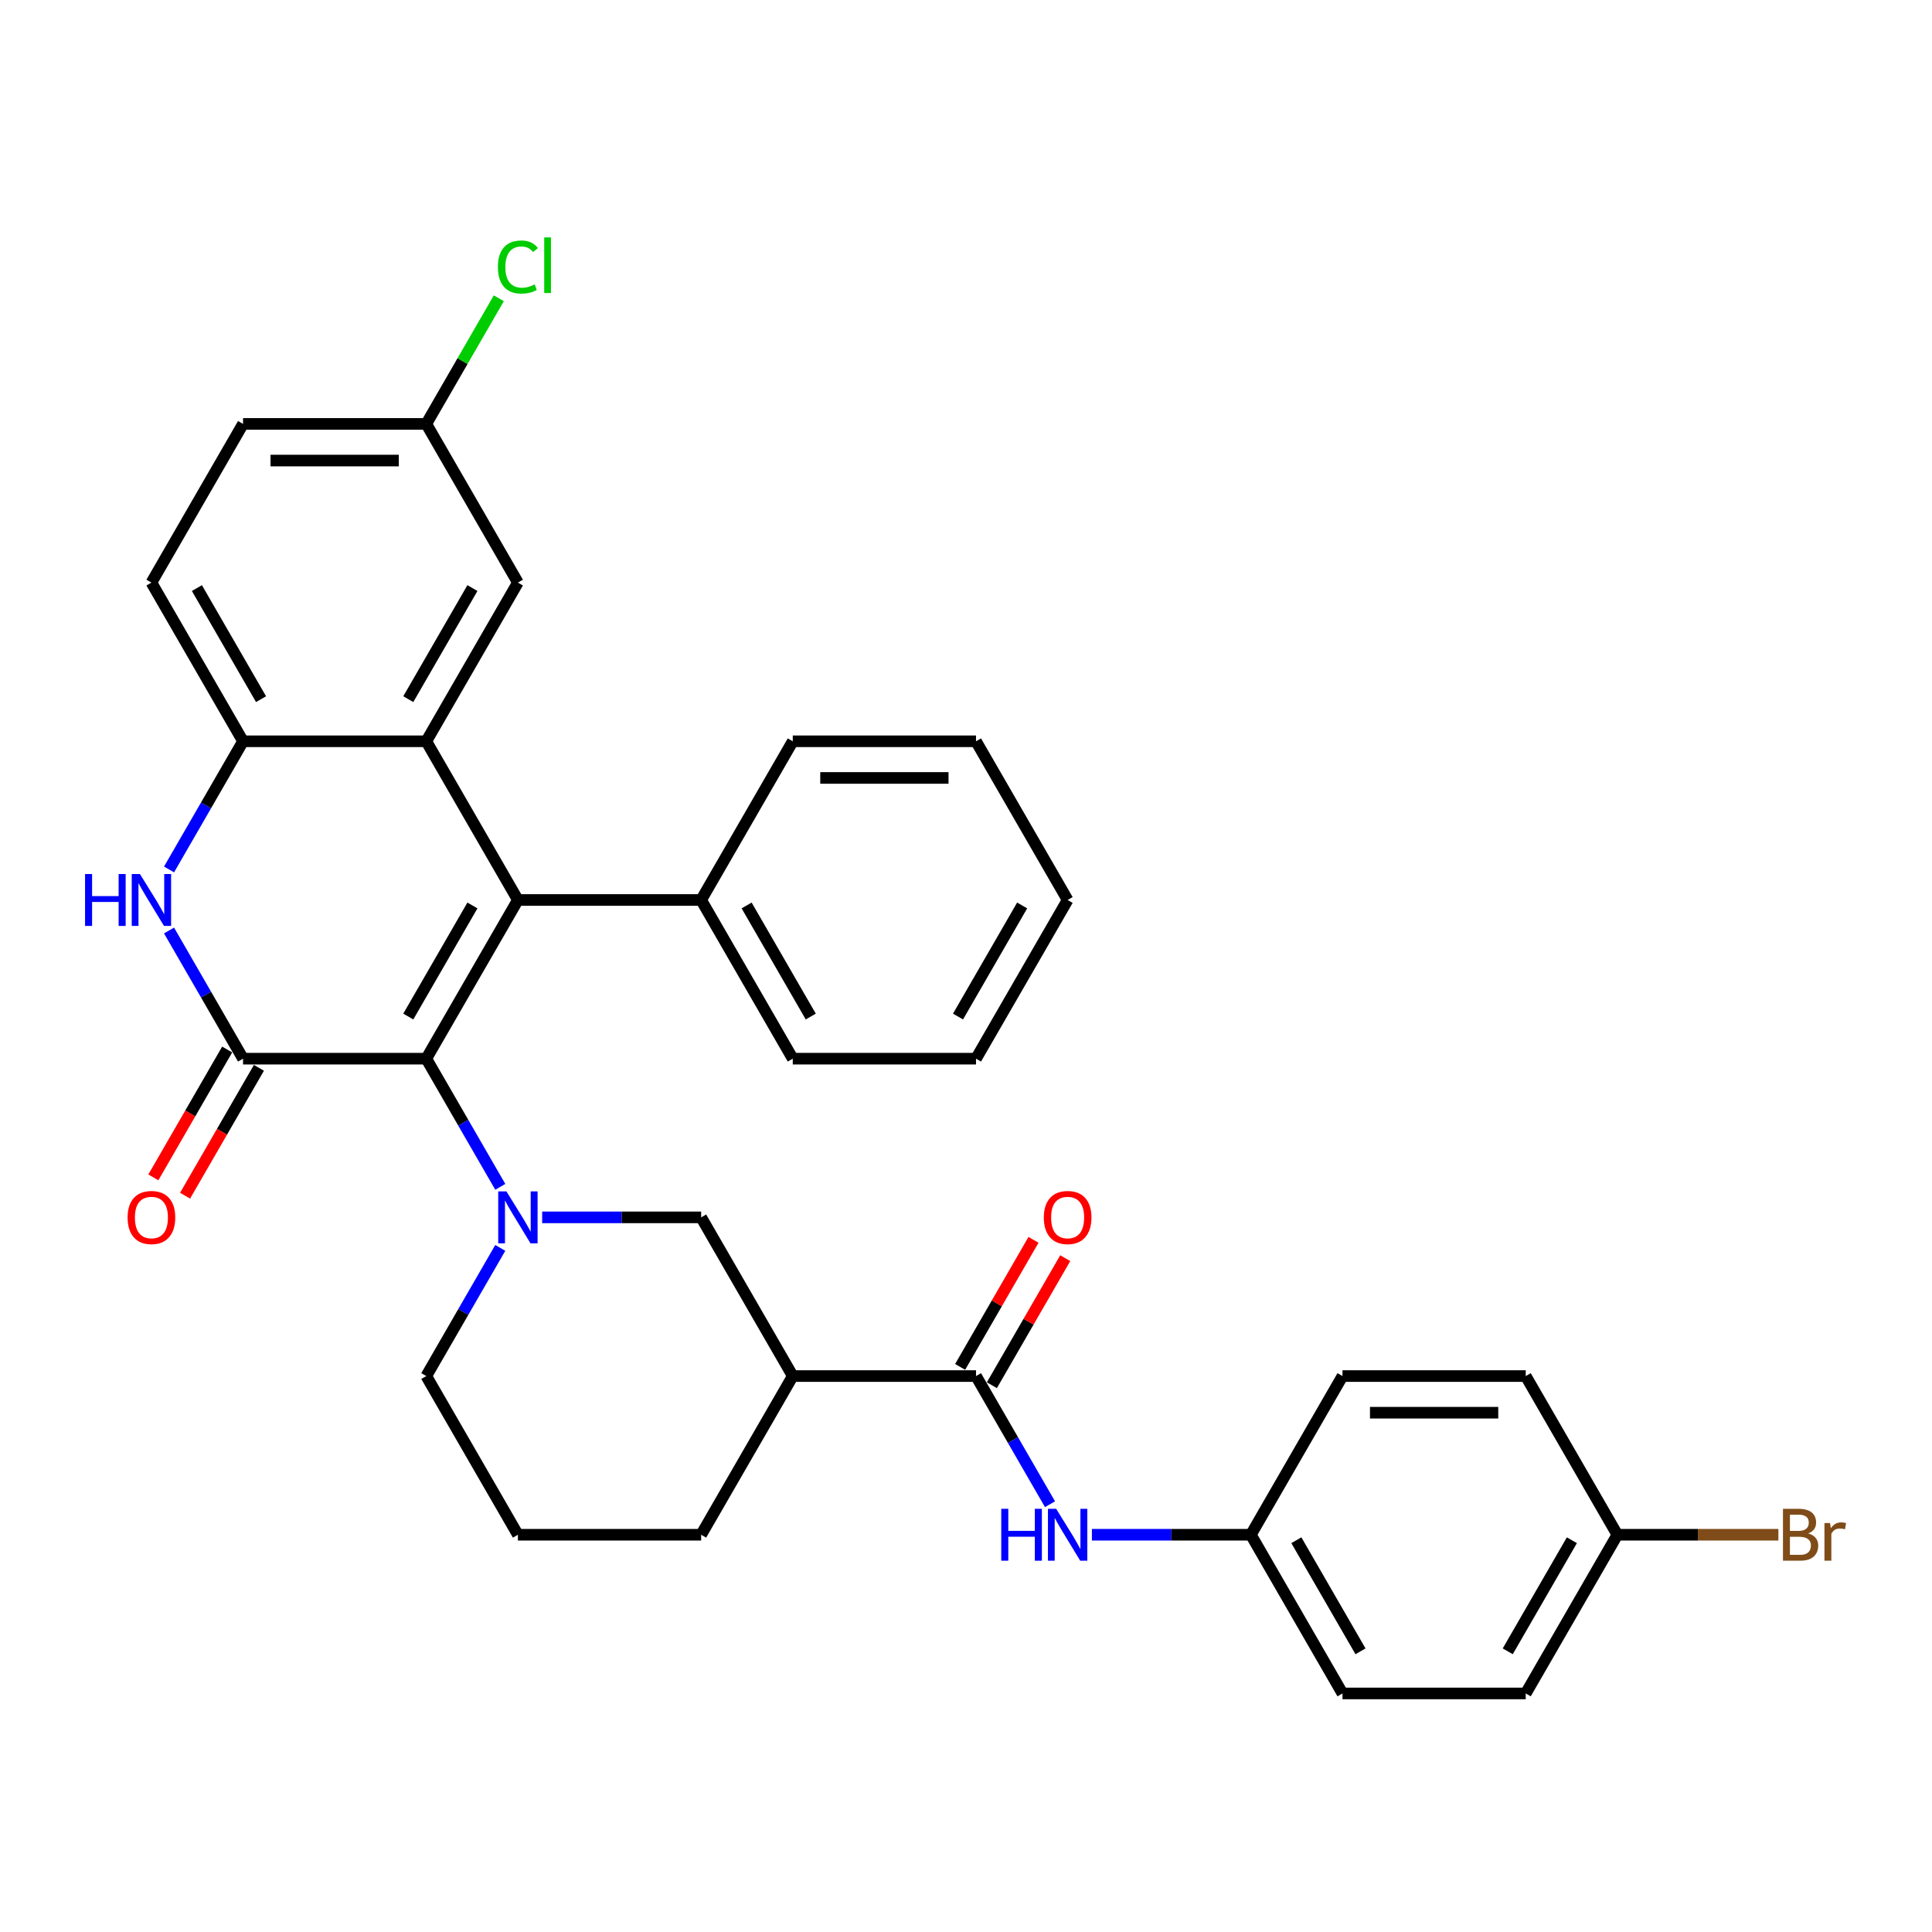 <?xml version='1.0' encoding='iso-8859-1'?>
<svg version='1.1' baseProfile='full'
              xmlns='http://www.w3.org/2000/svg'
                      xmlns:rdkit='http://www.rdkit.org/xml'
                      xmlns:xlink='http://www.w3.org/1999/xlink'
                  xml:space='preserve'
width='1000px' height='1000px' viewBox='0 0 1000 1000'>
<!-- END OF HEADER -->
<rect style='opacity:1.0;fill:#FFFFFF;stroke:none' width='1000' height='1000' x='0' y='0'> </rect>
<path class='bond-0' d='M 220.643,547.968 L 268.066,465.829' style='fill:none;fill-rule:evenodd;stroke:#000000;stroke-width:6px;stroke-linecap:butt;stroke-linejoin:miter;stroke-opacity:1' />
<path class='bond-0' d='M 211.329,526.163 L 244.525,468.665' style='fill:none;fill-rule:evenodd;stroke:#000000;stroke-width:6px;stroke-linecap:butt;stroke-linejoin:miter;stroke-opacity:1' />
<path class='bond-1' d='M 220.643,547.968 L 125.798,547.968' style='fill:none;fill-rule:evenodd;stroke:#000000;stroke-width:6px;stroke-linecap:butt;stroke-linejoin:miter;stroke-opacity:1' />
<path class='bond-2' d='M 220.643,547.968 L 239.793,581.137' style='fill:none;fill-rule:evenodd;stroke:#000000;stroke-width:6px;stroke-linecap:butt;stroke-linejoin:miter;stroke-opacity:1' />
<path class='bond-2' d='M 239.793,581.137 L 258.943,614.305' style='fill:none;fill-rule:evenodd;stroke:#0000FF;stroke-width:6px;stroke-linecap:butt;stroke-linejoin:miter;stroke-opacity:1' />
<path class='bond-3' d='M 268.066,465.829 L 220.643,383.69' style='fill:none;fill-rule:evenodd;stroke:#000000;stroke-width:6px;stroke-linecap:butt;stroke-linejoin:miter;stroke-opacity:1' />
<path class='bond-11' d='M 268.066,465.829 L 362.912,465.829' style='fill:none;fill-rule:evenodd;stroke:#000000;stroke-width:6px;stroke-linecap:butt;stroke-linejoin:miter;stroke-opacity:1' />
<path class='bond-4' d='M 125.798,547.968 L 106.648,514.799' style='fill:none;fill-rule:evenodd;stroke:#000000;stroke-width:6px;stroke-linecap:butt;stroke-linejoin:miter;stroke-opacity:1' />
<path class='bond-4' d='M 106.648,514.799 L 87.498,481.63' style='fill:none;fill-rule:evenodd;stroke:#0000FF;stroke-width:6px;stroke-linecap:butt;stroke-linejoin:miter;stroke-opacity:1' />
<path class='bond-12' d='M 117.584,543.226 L 98.478,576.319' style='fill:none;fill-rule:evenodd;stroke:#000000;stroke-width:6px;stroke-linecap:butt;stroke-linejoin:miter;stroke-opacity:1' />
<path class='bond-12' d='M 98.478,576.319 L 79.371,609.411' style='fill:none;fill-rule:evenodd;stroke:#FF0000;stroke-width:6px;stroke-linecap:butt;stroke-linejoin:miter;stroke-opacity:1' />
<path class='bond-12' d='M 134.012,552.71 L 114.905,585.803' style='fill:none;fill-rule:evenodd;stroke:#000000;stroke-width:6px;stroke-linecap:butt;stroke-linejoin:miter;stroke-opacity:1' />
<path class='bond-12' d='M 114.905,585.803 L 95.799,618.896' style='fill:none;fill-rule:evenodd;stroke:#FF0000;stroke-width:6px;stroke-linecap:butt;stroke-linejoin:miter;stroke-opacity:1' />
<path class='bond-8' d='M 280.624,630.107 L 321.768,630.107' style='fill:none;fill-rule:evenodd;stroke:#0000FF;stroke-width:6px;stroke-linecap:butt;stroke-linejoin:miter;stroke-opacity:1' />
<path class='bond-8' d='M 321.768,630.107 L 362.912,630.107' style='fill:none;fill-rule:evenodd;stroke:#000000;stroke-width:6px;stroke-linecap:butt;stroke-linejoin:miter;stroke-opacity:1' />
<path class='bond-16' d='M 258.943,645.908 L 239.793,679.077' style='fill:none;fill-rule:evenodd;stroke:#0000FF;stroke-width:6px;stroke-linecap:butt;stroke-linejoin:miter;stroke-opacity:1' />
<path class='bond-16' d='M 239.793,679.077 L 220.643,712.246' style='fill:none;fill-rule:evenodd;stroke:#000000;stroke-width:6px;stroke-linecap:butt;stroke-linejoin:miter;stroke-opacity:1' />
<path class='bond-10' d='M 220.643,383.69 L 268.066,301.551' style='fill:none;fill-rule:evenodd;stroke:#000000;stroke-width:6px;stroke-linecap:butt;stroke-linejoin:miter;stroke-opacity:1' />
<path class='bond-10' d='M 211.329,361.885 L 244.525,304.388' style='fill:none;fill-rule:evenodd;stroke:#000000;stroke-width:6px;stroke-linecap:butt;stroke-linejoin:miter;stroke-opacity:1' />
<path class='bond-33' d='M 220.643,383.69 L 125.798,383.69' style='fill:none;fill-rule:evenodd;stroke:#000000;stroke-width:6px;stroke-linecap:butt;stroke-linejoin:miter;stroke-opacity:1' />
<path class='bond-5' d='M 87.498,450.028 L 106.648,416.859' style='fill:none;fill-rule:evenodd;stroke:#0000FF;stroke-width:6px;stroke-linecap:butt;stroke-linejoin:miter;stroke-opacity:1' />
<path class='bond-5' d='M 106.648,416.859 L 125.798,383.69' style='fill:none;fill-rule:evenodd;stroke:#000000;stroke-width:6px;stroke-linecap:butt;stroke-linejoin:miter;stroke-opacity:1' />
<path class='bond-14' d='M 125.798,383.69 L 78.375,301.551' style='fill:none;fill-rule:evenodd;stroke:#000000;stroke-width:6px;stroke-linecap:butt;stroke-linejoin:miter;stroke-opacity:1' />
<path class='bond-14' d='M 135.112,361.885 L 101.916,304.388' style='fill:none;fill-rule:evenodd;stroke:#000000;stroke-width:6px;stroke-linecap:butt;stroke-linejoin:miter;stroke-opacity:1' />
<path class='bond-6' d='M 505.181,712.246 L 410.335,712.246' style='fill:none;fill-rule:evenodd;stroke:#000000;stroke-width:6px;stroke-linecap:butt;stroke-linejoin:miter;stroke-opacity:1' />
<path class='bond-9' d='M 505.181,712.246 L 524.331,745.414' style='fill:none;fill-rule:evenodd;stroke:#000000;stroke-width:6px;stroke-linecap:butt;stroke-linejoin:miter;stroke-opacity:1' />
<path class='bond-9' d='M 524.331,745.414 L 543.481,778.583' style='fill:none;fill-rule:evenodd;stroke:#0000FF;stroke-width:6px;stroke-linecap:butt;stroke-linejoin:miter;stroke-opacity:1' />
<path class='bond-13' d='M 513.395,716.988 L 532.38,684.104' style='fill:none;fill-rule:evenodd;stroke:#000000;stroke-width:6px;stroke-linecap:butt;stroke-linejoin:miter;stroke-opacity:1' />
<path class='bond-13' d='M 532.38,684.104 L 551.366,651.219' style='fill:none;fill-rule:evenodd;stroke:#FF0000;stroke-width:6px;stroke-linecap:butt;stroke-linejoin:miter;stroke-opacity:1' />
<path class='bond-13' d='M 496.967,707.503 L 515.953,674.619' style='fill:none;fill-rule:evenodd;stroke:#000000;stroke-width:6px;stroke-linecap:butt;stroke-linejoin:miter;stroke-opacity:1' />
<path class='bond-13' d='M 515.953,674.619 L 534.938,641.735' style='fill:none;fill-rule:evenodd;stroke:#FF0000;stroke-width:6px;stroke-linecap:butt;stroke-linejoin:miter;stroke-opacity:1' />
<path class='bond-7' d='M 410.335,712.246 L 362.912,630.107' style='fill:none;fill-rule:evenodd;stroke:#000000;stroke-width:6px;stroke-linecap:butt;stroke-linejoin:miter;stroke-opacity:1' />
<path class='bond-34' d='M 410.335,712.246 L 362.912,794.384' style='fill:none;fill-rule:evenodd;stroke:#000000;stroke-width:6px;stroke-linecap:butt;stroke-linejoin:miter;stroke-opacity:1' />
<path class='bond-15' d='M 565.161,794.384 L 606.305,794.384' style='fill:none;fill-rule:evenodd;stroke:#0000FF;stroke-width:6px;stroke-linecap:butt;stroke-linejoin:miter;stroke-opacity:1' />
<path class='bond-15' d='M 606.305,794.384 L 647.449,794.384' style='fill:none;fill-rule:evenodd;stroke:#000000;stroke-width:6px;stroke-linecap:butt;stroke-linejoin:miter;stroke-opacity:1' />
<path class='bond-17' d='M 268.066,301.551 L 220.643,219.413' style='fill:none;fill-rule:evenodd;stroke:#000000;stroke-width:6px;stroke-linecap:butt;stroke-linejoin:miter;stroke-opacity:1' />
<path class='bond-28' d='M 362.912,465.829 L 410.335,547.968' style='fill:none;fill-rule:evenodd;stroke:#000000;stroke-width:6px;stroke-linecap:butt;stroke-linejoin:miter;stroke-opacity:1' />
<path class='bond-28' d='M 386.453,468.665 L 419.649,526.163' style='fill:none;fill-rule:evenodd;stroke:#000000;stroke-width:6px;stroke-linecap:butt;stroke-linejoin:miter;stroke-opacity:1' />
<path class='bond-29' d='M 362.912,465.829 L 410.335,383.69' style='fill:none;fill-rule:evenodd;stroke:#000000;stroke-width:6px;stroke-linecap:butt;stroke-linejoin:miter;stroke-opacity:1' />
<path class='bond-19' d='M 78.375,301.551 L 125.798,219.413' style='fill:none;fill-rule:evenodd;stroke:#000000;stroke-width:6px;stroke-linecap:butt;stroke-linejoin:miter;stroke-opacity:1' />
<path class='bond-23' d='M 647.449,794.384 L 694.872,712.246' style='fill:none;fill-rule:evenodd;stroke:#000000;stroke-width:6px;stroke-linecap:butt;stroke-linejoin:miter;stroke-opacity:1' />
<path class='bond-24' d='M 647.449,794.384 L 694.872,876.523' style='fill:none;fill-rule:evenodd;stroke:#000000;stroke-width:6px;stroke-linecap:butt;stroke-linejoin:miter;stroke-opacity:1' />
<path class='bond-24' d='M 670.991,797.221 L 704.187,854.718' style='fill:none;fill-rule:evenodd;stroke:#000000;stroke-width:6px;stroke-linecap:butt;stroke-linejoin:miter;stroke-opacity:1' />
<path class='bond-27' d='M 220.643,712.246 L 268.066,794.384' style='fill:none;fill-rule:evenodd;stroke:#000000;stroke-width:6px;stroke-linecap:butt;stroke-linejoin:miter;stroke-opacity:1' />
<path class='bond-20' d='M 220.643,219.413 L 239.416,186.898' style='fill:none;fill-rule:evenodd;stroke:#000000;stroke-width:6px;stroke-linecap:butt;stroke-linejoin:miter;stroke-opacity:1' />
<path class='bond-20' d='M 239.416,186.898 L 258.188,154.384' style='fill:none;fill-rule:evenodd;stroke:#00CC00;stroke-width:6px;stroke-linecap:butt;stroke-linejoin:miter;stroke-opacity:1' />
<path class='bond-35' d='M 220.643,219.413 L 125.798,219.413' style='fill:none;fill-rule:evenodd;stroke:#000000;stroke-width:6px;stroke-linecap:butt;stroke-linejoin:miter;stroke-opacity:1' />
<path class='bond-35' d='M 206.417,238.382 L 140.025,238.382' style='fill:none;fill-rule:evenodd;stroke:#000000;stroke-width:6px;stroke-linecap:butt;stroke-linejoin:miter;stroke-opacity:1' />
<path class='bond-18' d='M 837.141,794.384 L 789.718,876.523' style='fill:none;fill-rule:evenodd;stroke:#000000;stroke-width:6px;stroke-linecap:butt;stroke-linejoin:miter;stroke-opacity:1' />
<path class='bond-18' d='M 813.6,797.221 L 780.404,854.718' style='fill:none;fill-rule:evenodd;stroke:#000000;stroke-width:6px;stroke-linecap:butt;stroke-linejoin:miter;stroke-opacity:1' />
<path class='bond-21' d='M 837.141,794.384 L 878.816,794.384' style='fill:none;fill-rule:evenodd;stroke:#000000;stroke-width:6px;stroke-linecap:butt;stroke-linejoin:miter;stroke-opacity:1' />
<path class='bond-21' d='M 878.816,794.384 L 920.491,794.384' style='fill:none;fill-rule:evenodd;stroke:#7F4C19;stroke-width:6px;stroke-linecap:butt;stroke-linejoin:miter;stroke-opacity:1' />
<path class='bond-37' d='M 837.141,794.384 L 789.718,712.246' style='fill:none;fill-rule:evenodd;stroke:#000000;stroke-width:6px;stroke-linecap:butt;stroke-linejoin:miter;stroke-opacity:1' />
<path class='bond-22' d='M 362.912,794.384 L 268.066,794.384' style='fill:none;fill-rule:evenodd;stroke:#000000;stroke-width:6px;stroke-linecap:butt;stroke-linejoin:miter;stroke-opacity:1' />
<path class='bond-26' d='M 694.872,712.246 L 789.718,712.246' style='fill:none;fill-rule:evenodd;stroke:#000000;stroke-width:6px;stroke-linecap:butt;stroke-linejoin:miter;stroke-opacity:1' />
<path class='bond-26' d='M 709.099,731.215 L 775.491,731.215' style='fill:none;fill-rule:evenodd;stroke:#000000;stroke-width:6px;stroke-linecap:butt;stroke-linejoin:miter;stroke-opacity:1' />
<path class='bond-25' d='M 694.872,876.523 L 789.718,876.523' style='fill:none;fill-rule:evenodd;stroke:#000000;stroke-width:6px;stroke-linecap:butt;stroke-linejoin:miter;stroke-opacity:1' />
<path class='bond-31' d='M 410.335,547.968 L 505.181,547.968' style='fill:none;fill-rule:evenodd;stroke:#000000;stroke-width:6px;stroke-linecap:butt;stroke-linejoin:miter;stroke-opacity:1' />
<path class='bond-30' d='M 410.335,383.69 L 505.181,383.69' style='fill:none;fill-rule:evenodd;stroke:#000000;stroke-width:6px;stroke-linecap:butt;stroke-linejoin:miter;stroke-opacity:1' />
<path class='bond-30' d='M 424.562,402.659 L 490.954,402.659' style='fill:none;fill-rule:evenodd;stroke:#000000;stroke-width:6px;stroke-linecap:butt;stroke-linejoin:miter;stroke-opacity:1' />
<path class='bond-32' d='M 505.181,383.69 L 552.604,465.829' style='fill:none;fill-rule:evenodd;stroke:#000000;stroke-width:6px;stroke-linecap:butt;stroke-linejoin:miter;stroke-opacity:1' />
<path class='bond-36' d='M 505.181,547.968 L 552.604,465.829' style='fill:none;fill-rule:evenodd;stroke:#000000;stroke-width:6px;stroke-linecap:butt;stroke-linejoin:miter;stroke-opacity:1' />
<path class='bond-36' d='M 495.866,526.163 L 529.062,468.665' style='fill:none;fill-rule:evenodd;stroke:#000000;stroke-width:6px;stroke-linecap:butt;stroke-linejoin:miter;stroke-opacity:1' />
<path  class='atom-3' d='M 262.129 616.677
L 270.931 630.903
Q 271.803 632.307, 273.207 634.849
Q 274.611 637.391, 274.687 637.543
L 274.687 616.677
L 278.253 616.677
L 278.253 643.537
L 274.573 643.537
L 265.126 627.982
Q 264.026 626.161, 262.85 624.075
Q 261.712 621.988, 261.37 621.343
L 261.37 643.537
L 257.88 643.537
L 257.88 616.677
L 262.129 616.677
' fill='#0000FF'/>
<path  class='atom-5' d='M 44.022 452.399
L 47.664 452.399
L 47.664 463.818
L 61.397 463.818
L 61.397 452.399
L 65.04 452.399
L 65.04 479.259
L 61.397 479.259
L 61.397 466.853
L 47.664 466.853
L 47.664 479.259
L 44.022 479.259
L 44.022 452.399
' fill='#0000FF'/>
<path  class='atom-5' d='M 72.437 452.399
L 81.239 466.626
Q 82.112 468.03, 83.515 470.571
Q 84.919 473.113, 84.995 473.265
L 84.995 452.399
L 88.561 452.399
L 88.561 479.259
L 84.881 479.259
L 75.435 463.705
Q 74.334 461.884, 73.158 459.797
Q 72.02 457.71, 71.679 457.065
L 71.679 479.259
L 68.188 479.259
L 68.188 452.399
L 72.437 452.399
' fill='#0000FF'/>
<path  class='atom-10' d='M 518.25 780.954
L 521.893 780.954
L 521.893 792.374
L 535.626 792.374
L 535.626 780.954
L 539.268 780.954
L 539.268 807.815
L 535.626 807.815
L 535.626 795.409
L 521.893 795.409
L 521.893 807.815
L 518.25 807.815
L 518.25 780.954
' fill='#0000FF'/>
<path  class='atom-10' d='M 546.666 780.954
L 555.468 795.181
Q 556.341 796.585, 557.744 799.127
Q 559.148 801.669, 559.224 801.82
L 559.224 780.954
L 562.79 780.954
L 562.79 807.815
L 559.11 807.815
L 549.663 792.26
Q 548.563 790.439, 547.387 788.352
Q 546.249 786.266, 545.907 785.621
L 545.907 807.815
L 542.417 807.815
L 542.417 780.954
L 546.666 780.954
' fill='#0000FF'/>
<path  class='atom-13' d='M 66.045 630.183
Q 66.045 623.733, 69.232 620.129
Q 72.418 616.525, 78.375 616.525
Q 84.331 616.525, 87.518 620.129
Q 90.705 623.733, 90.705 630.183
Q 90.705 636.708, 87.48 640.426
Q 84.255 644.106, 78.375 644.106
Q 72.456 644.106, 69.232 640.426
Q 66.045 636.746, 66.045 630.183
M 78.375 641.071
Q 82.472 641.071, 84.672 638.339
Q 86.911 635.57, 86.911 630.183
Q 86.911 624.909, 84.672 622.254
Q 82.472 619.56, 78.375 619.56
Q 74.277 619.56, 72.039 622.216
Q 69.839 624.871, 69.839 630.183
Q 69.839 635.608, 72.039 638.339
Q 74.277 641.071, 78.375 641.071
' fill='#FF0000'/>
<path  class='atom-14' d='M 540.274 630.183
Q 540.274 623.733, 543.46 620.129
Q 546.647 616.525, 552.604 616.525
Q 558.56 616.525, 561.747 620.129
Q 564.934 623.733, 564.934 630.183
Q 564.934 636.708, 561.709 640.426
Q 558.484 644.106, 552.604 644.106
Q 546.685 644.106, 543.46 640.426
Q 540.274 636.746, 540.274 630.183
M 552.604 641.071
Q 556.701 641.071, 558.901 638.339
Q 561.14 635.57, 561.14 630.183
Q 561.14 624.909, 558.901 622.254
Q 556.701 619.56, 552.604 619.56
Q 548.506 619.56, 546.268 622.216
Q 544.067 624.871, 544.067 630.183
Q 544.067 635.608, 546.268 638.339
Q 548.506 641.071, 552.604 641.071
' fill='#FF0000'/>
<path  class='atom-21' d='M 257.709 138.203
Q 257.709 131.526, 260.82 128.036
Q 263.969 124.508, 269.925 124.508
Q 275.464 124.508, 278.423 128.415
L 275.92 130.464
Q 273.757 127.618, 269.925 127.618
Q 265.866 127.618, 263.703 130.35
Q 261.579 133.044, 261.579 138.203
Q 261.579 143.515, 263.779 146.246
Q 266.018 148.978, 270.343 148.978
Q 273.302 148.978, 276.754 147.195
L 277.816 150.04
Q 276.413 150.951, 274.288 151.482
Q 272.164 152.013, 269.811 152.013
Q 263.969 152.013, 260.82 148.447
Q 257.709 144.88, 257.709 138.203
' fill='#00CC00'/>
<path  class='atom-21' d='M 281.686 122.876
L 285.176 122.876
L 285.176 151.671
L 281.686 151.671
L 281.686 122.876
' fill='#00CC00'/>
<path  class='atom-22' d='M 935.913 793.702
Q 938.493 794.422, 939.783 796.016
Q 941.111 797.571, 941.111 799.886
Q 941.111 803.603, 938.721 805.728
Q 936.369 807.815, 931.892 807.815
L 922.862 807.815
L 922.862 780.954
L 930.792 780.954
Q 935.382 780.954, 937.696 782.813
Q 940.011 784.672, 940.011 788.087
Q 940.011 792.146, 935.913 793.702
M 926.467 783.989
L 926.467 792.412
L 930.792 792.412
Q 933.447 792.412, 934.813 791.349
Q 936.217 790.249, 936.217 788.087
Q 936.217 783.989, 930.792 783.989
L 926.467 783.989
M 931.892 804.78
Q 934.51 804.78, 935.913 803.528
Q 937.317 802.276, 937.317 799.886
Q 937.317 797.685, 935.761 796.585
Q 934.244 795.447, 931.323 795.447
L 926.467 795.447
L 926.467 804.78
L 931.892 804.78
' fill='#7F4C19'/>
<path  class='atom-22' d='M 947.219 788.314
L 947.636 791.008
Q 949.685 787.973, 953.023 787.973
Q 954.086 787.973, 955.527 788.352
L 954.958 791.539
Q 953.327 791.16, 952.416 791.16
Q 950.823 791.16, 949.761 791.805
Q 948.736 792.412, 947.902 793.891
L 947.902 807.815
L 944.336 807.815
L 944.336 788.314
L 947.219 788.314
' fill='#7F4C19'/>
</svg>
